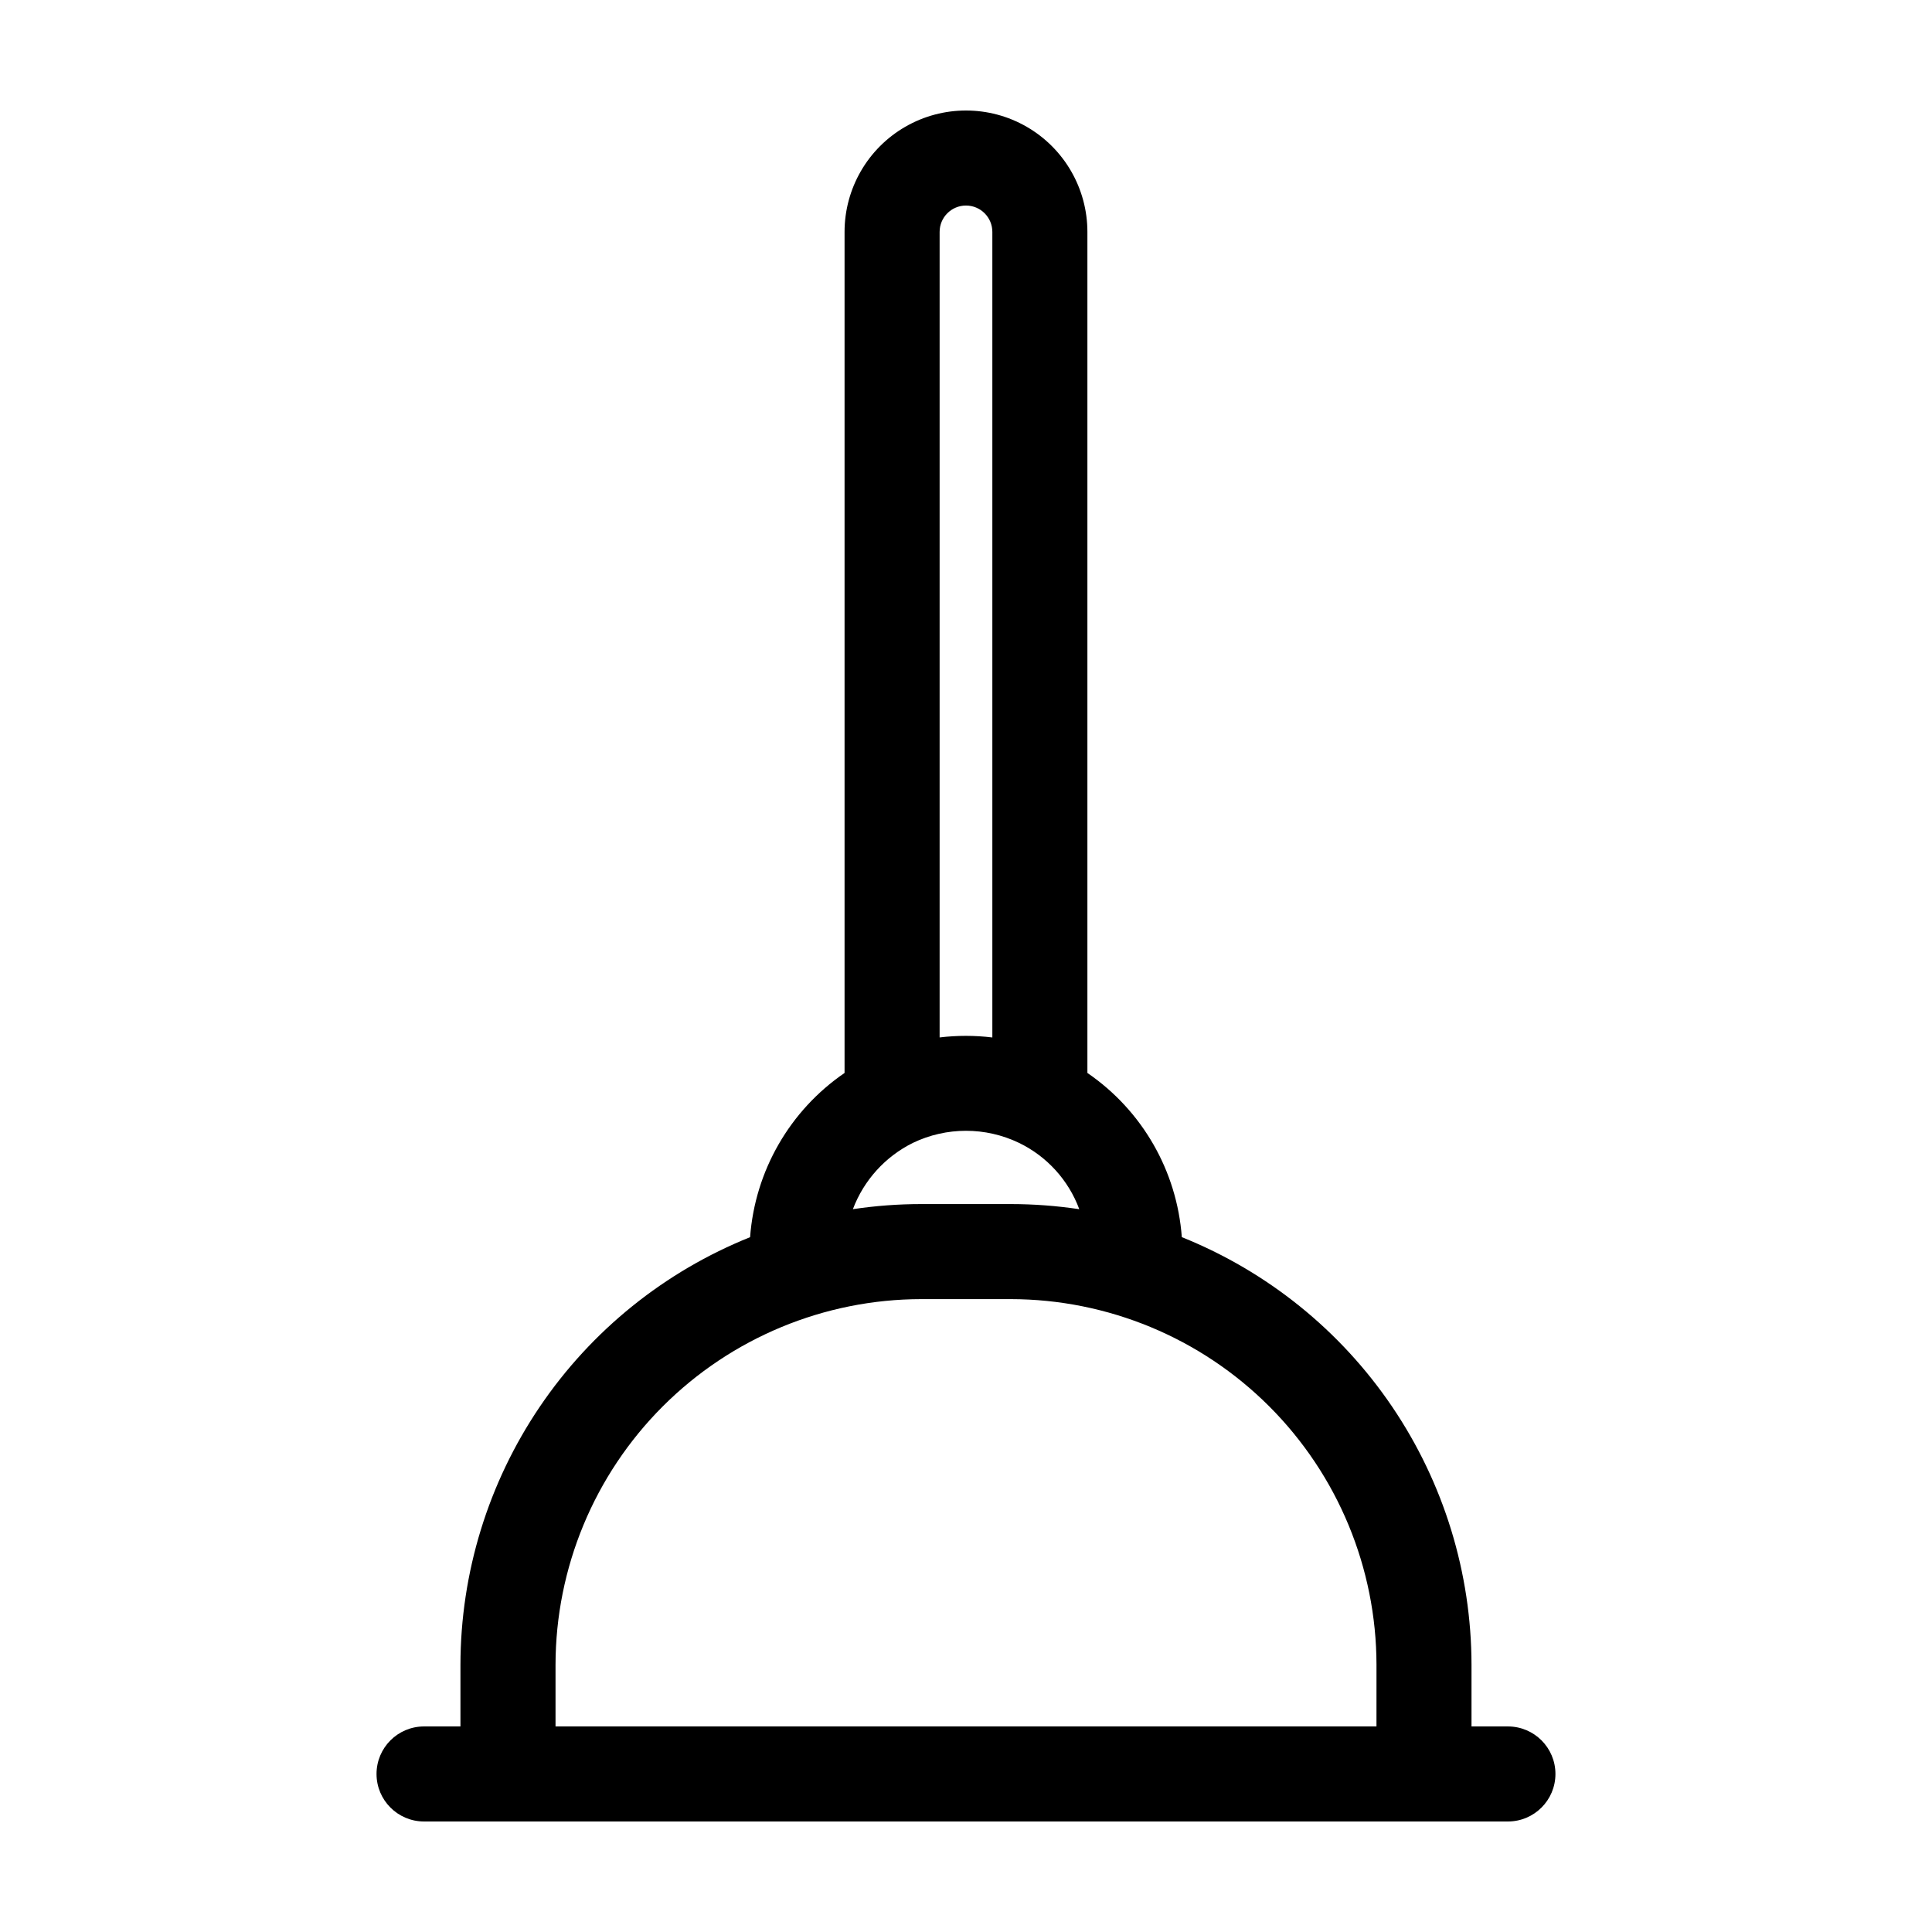 <?xml version="1.0" encoding="UTF-8"?>
<!-- Uploaded to: SVG Repo, www.svgrepo.com, Generator: SVG Repo Mixer Tools -->
<svg fill="#000000" width="800px" height="800px" version="1.1" viewBox="144 144 512 512" xmlns="http://www.w3.org/2000/svg">
 <path d="m543.61 601.52h-9.645v-16.309c-0.027-24.398-7.356-48.227-21.035-68.426-13.684-20.203-33.094-35.848-55.738-44.93-1.289-17.555-10.496-33.566-25.02-43.512v-222.88c0-11.496-6.133-22.121-16.09-27.867-9.953-5.746-22.219-5.746-32.176 0-9.957 5.746-16.09 16.371-16.09 27.867v222.88c-14.523 9.949-23.734 25.965-25.035 43.523-22.641 9.082-42.047 24.727-55.727 44.926-13.676 20.199-21.004 44.027-21.031 68.422v16.309h-9.645c-6.957 0-12.594 5.637-12.594 12.594 0 6.957 5.637 12.594 12.594 12.594h287.23c6.957 0 12.598-5.637 12.598-12.594 0-6.957-5.641-12.594-12.598-12.594zm-150.6-396.06c0-3.859 3.129-6.988 6.988-6.988 3.856 0 6.984 3.129 6.984 6.988v213.48c-4.641-0.566-9.332-0.566-13.973-0.008zm-7.09 241.42c8.895-4.277 19.254-4.277 28.148 0.004 7.383 3.578 13.098 9.875 15.953 17.566-6.016-0.902-12.09-1.355-18.172-1.359h-23.707c-6.062 0.004-12.121 0.453-18.117 1.352 2.883-7.652 8.566-13.93 15.895-17.562zm122.86 154.64h-217.56v-16.309c0.027-25.699 10.25-50.336 28.422-68.508s42.809-28.391 68.504-28.422h23.707c25.699 0.031 50.336 10.25 68.508 28.422 18.168 18.172 28.391 42.809 28.422 68.508z"/>
</svg>